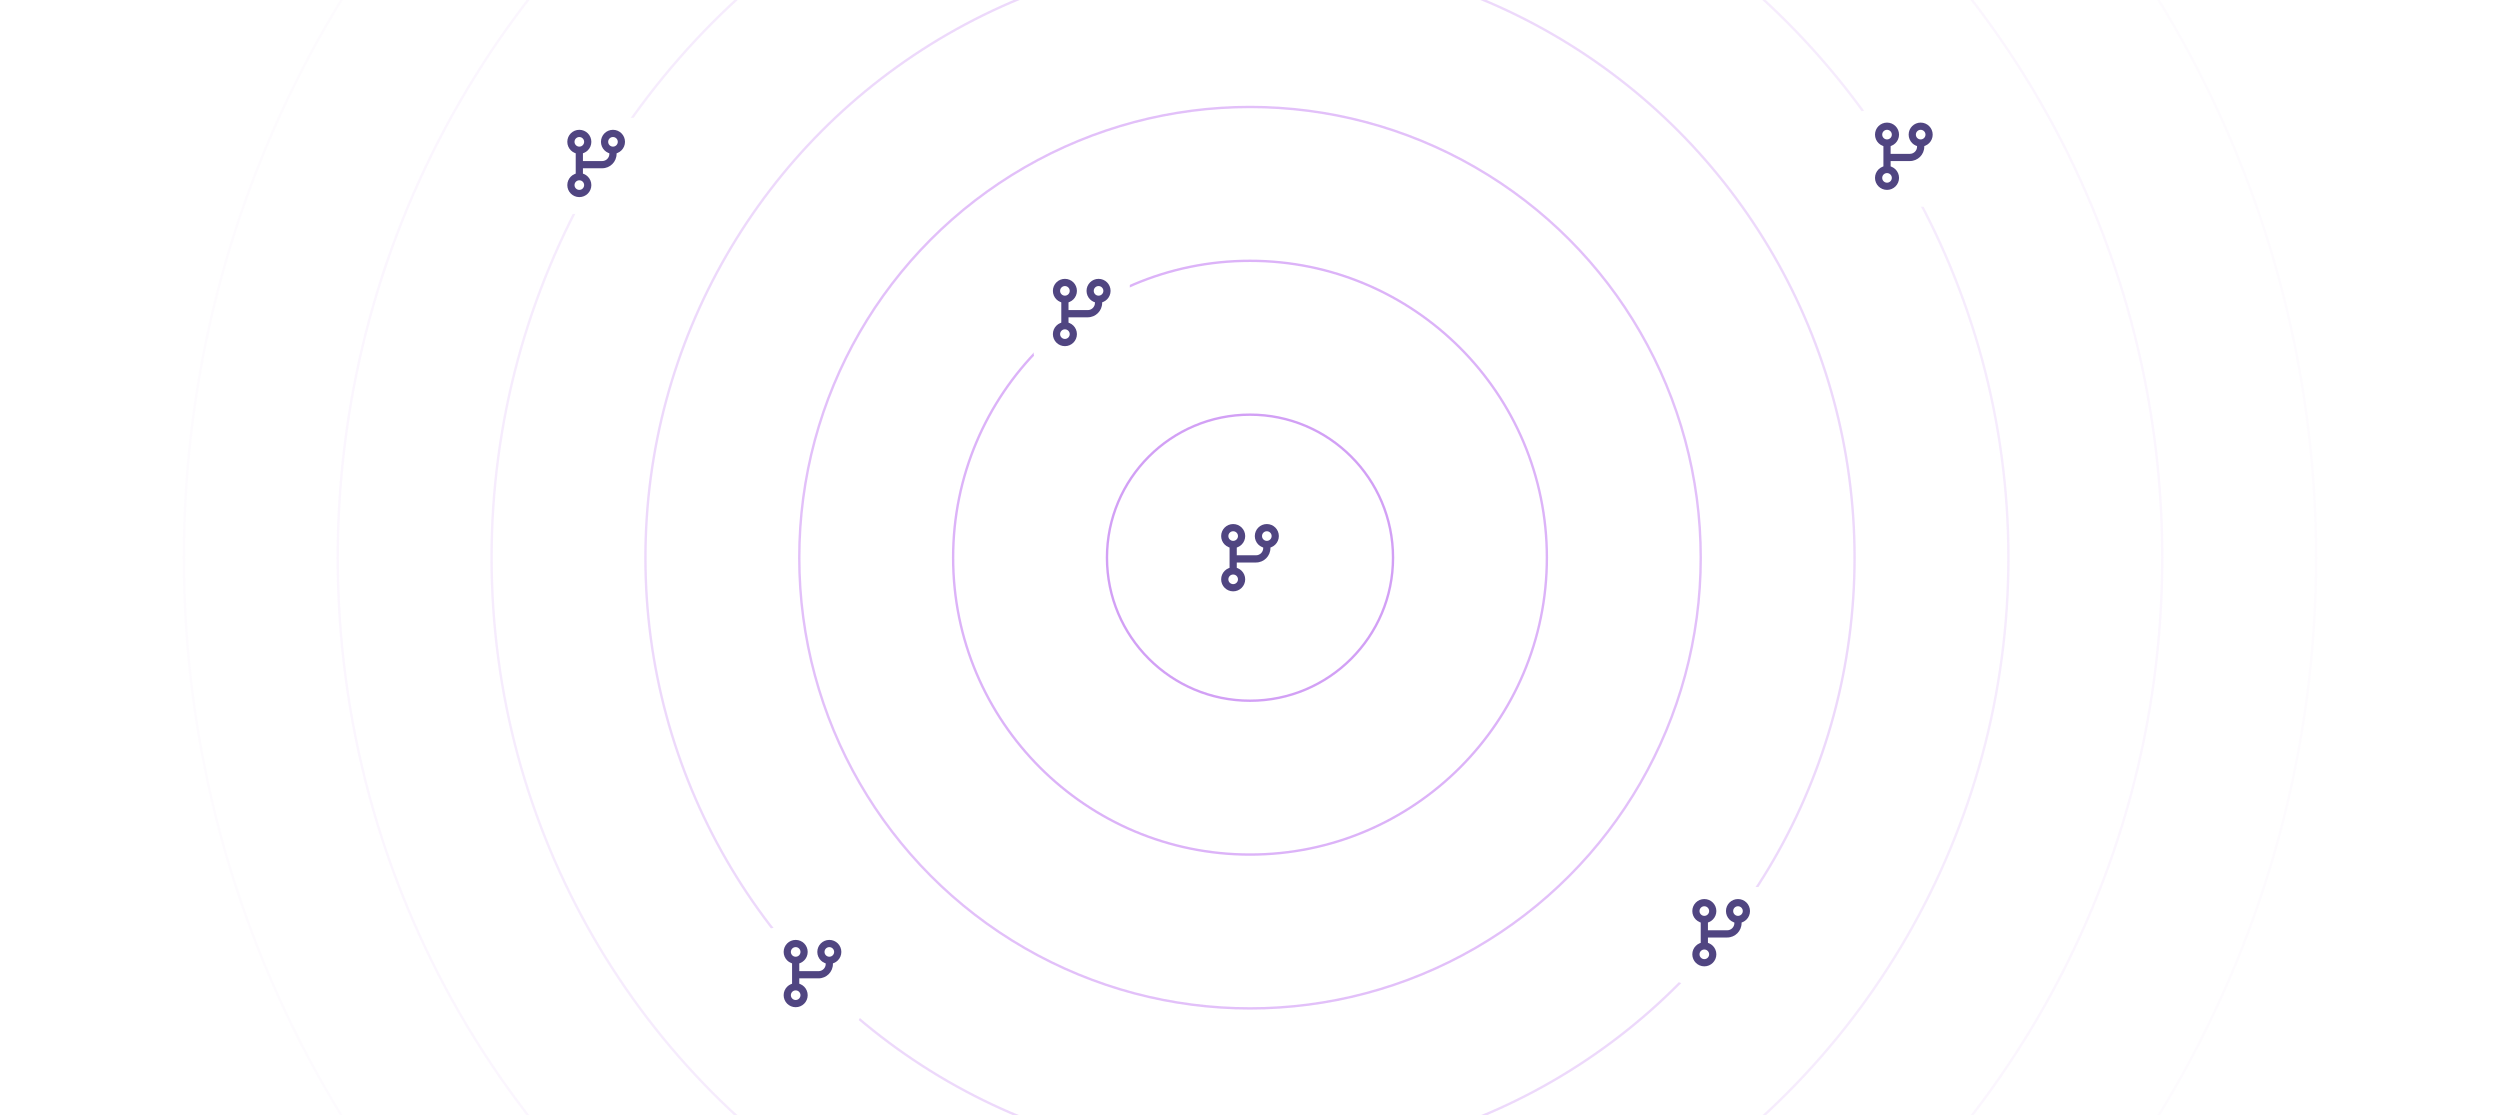 <svg fill="none" height="464" viewBox="0 0 1040 464" width="1040" xmlns="http://www.w3.org/2000/svg" xmlns:xlink="http://www.w3.org/1999/xlink"><filter id="a" color-interpolation-filters="sRGB" filterUnits="userSpaceOnUse" height="60" width="60" x="420" y="99"><feFlood flood-opacity="0" result="BackgroundImageFix"/><feColorMatrix in="SourceAlpha" result="hardAlpha" type="matrix" values="0 0 0 0 0 0 0 0 0 0 0 0 0 0 0 0 0 0 127 0"/><feOffset dy="2"/><feGaussianBlur stdDeviation="1.5"/><feComposite in2="hardAlpha" operator="out"/><feColorMatrix type="matrix" values="0 0 0 0 0.278 0 0 0 0 0.223 0 0 0 0 0.496 0 0 0 0.33 0"/><feBlend in2="BackgroundImageFix" mode="normal" result="effect1_dropShadow_815_42546"/><feColorMatrix in="SourceAlpha" result="hardAlpha" type="matrix" values="0 0 0 0 0 0 0 0 0 0 0 0 0 0 0 0 0 0 127 0"/><feOffset/><feGaussianBlur stdDeviation="5"/><feComposite in2="hardAlpha" operator="out"/><feColorMatrix type="matrix" values="0 0 0 0 0.345 0 0 0 0 0.308 0 0 0 0 0.496 0 0 0 0.21 0"/><feBlend in2="effect1_dropShadow_815_42546" mode="normal" result="effect2_dropShadow_815_42546"/><feColorMatrix in="SourceAlpha" result="hardAlpha" type="matrix" values="0 0 0 0 0 0 0 0 0 0 0 0 0 0 0 0 0 0 127 0"/><feMorphology in="SourceAlpha" operator="dilate" radius="1" result="effect3_dropShadow_815_42546"/><feOffset/><feComposite in2="hardAlpha" operator="out"/><feColorMatrix type="matrix" values="0 0 0 0 0.129 0 0 0 0 0.02 0 0 0 0 0.204 0 0 0 0.12 0"/><feBlend in2="effect2_dropShadow_815_42546" mode="normal" result="effect3_dropShadow_815_42546"/><feBlend in="SourceGraphic" in2="effect3_dropShadow_815_42546" mode="normal" result="shape"/></filter><filter id="b" color-interpolation-filters="sRGB" filterUnits="userSpaceOnUse" height="60" width="60" x="762" y="34"><feFlood flood-opacity="0" result="BackgroundImageFix"/><feColorMatrix in="SourceAlpha" result="hardAlpha" type="matrix" values="0 0 0 0 0 0 0 0 0 0 0 0 0 0 0 0 0 0 127 0"/><feOffset dy="2"/><feGaussianBlur stdDeviation="1.5"/><feComposite in2="hardAlpha" operator="out"/><feColorMatrix type="matrix" values="0 0 0 0 0.278 0 0 0 0 0.223 0 0 0 0 0.496 0 0 0 0.33 0"/><feBlend in2="BackgroundImageFix" mode="normal" result="effect1_dropShadow_815_42546"/><feColorMatrix in="SourceAlpha" result="hardAlpha" type="matrix" values="0 0 0 0 0 0 0 0 0 0 0 0 0 0 0 0 0 0 127 0"/><feOffset/><feGaussianBlur stdDeviation="5"/><feComposite in2="hardAlpha" operator="out"/><feColorMatrix type="matrix" values="0 0 0 0 0.345 0 0 0 0 0.308 0 0 0 0 0.496 0 0 0 0.21 0"/><feBlend in2="effect1_dropShadow_815_42546" mode="normal" result="effect2_dropShadow_815_42546"/><feColorMatrix in="SourceAlpha" result="hardAlpha" type="matrix" values="0 0 0 0 0 0 0 0 0 0 0 0 0 0 0 0 0 0 127 0"/><feMorphology in="SourceAlpha" operator="dilate" radius="1" result="effect3_dropShadow_815_42546"/><feOffset/><feComposite in2="hardAlpha" operator="out"/><feColorMatrix type="matrix" values="0 0 0 0 0.129 0 0 0 0 0.02 0 0 0 0 0.204 0 0 0 0.12 0"/><feBlend in2="effect2_dropShadow_815_42546" mode="normal" result="effect3_dropShadow_815_42546"/><feBlend in="SourceGraphic" in2="effect3_dropShadow_815_42546" mode="normal" result="shape"/></filter><filter id="c" color-interpolation-filters="sRGB" filterUnits="userSpaceOnUse" height="60" width="60" x="686" y="357"><feFlood flood-opacity="0" result="BackgroundImageFix"/><feColorMatrix in="SourceAlpha" result="hardAlpha" type="matrix" values="0 0 0 0 0 0 0 0 0 0 0 0 0 0 0 0 0 0 127 0"/><feOffset dy="2"/><feGaussianBlur stdDeviation="1.5"/><feComposite in2="hardAlpha" operator="out"/><feColorMatrix type="matrix" values="0 0 0 0 0.278 0 0 0 0 0.223 0 0 0 0 0.496 0 0 0 0.33 0"/><feBlend in2="BackgroundImageFix" mode="normal" result="effect1_dropShadow_815_42546"/><feColorMatrix in="SourceAlpha" result="hardAlpha" type="matrix" values="0 0 0 0 0 0 0 0 0 0 0 0 0 0 0 0 0 0 127 0"/><feOffset/><feGaussianBlur stdDeviation="5"/><feComposite in2="hardAlpha" operator="out"/><feColorMatrix type="matrix" values="0 0 0 0 0.345 0 0 0 0 0.308 0 0 0 0 0.496 0 0 0 0.21 0"/><feBlend in2="effect1_dropShadow_815_42546" mode="normal" result="effect2_dropShadow_815_42546"/><feColorMatrix in="SourceAlpha" result="hardAlpha" type="matrix" values="0 0 0 0 0 0 0 0 0 0 0 0 0 0 0 0 0 0 127 0"/><feMorphology in="SourceAlpha" operator="dilate" radius="1" result="effect3_dropShadow_815_42546"/><feOffset/><feComposite in2="hardAlpha" operator="out"/><feColorMatrix type="matrix" values="0 0 0 0 0.129 0 0 0 0 0.02 0 0 0 0 0.204 0 0 0 0.12 0"/><feBlend in2="effect2_dropShadow_815_42546" mode="normal" result="effect3_dropShadow_815_42546"/><feBlend in="SourceGraphic" in2="effect3_dropShadow_815_42546" mode="normal" result="shape"/></filter><filter id="d" color-interpolation-filters="sRGB" filterUnits="userSpaceOnUse" height="60" width="60" x="308" y="374"><feFlood flood-opacity="0" result="BackgroundImageFix"/><feColorMatrix in="SourceAlpha" result="hardAlpha" type="matrix" values="0 0 0 0 0 0 0 0 0 0 0 0 0 0 0 0 0 0 127 0"/><feOffset dy="2"/><feGaussianBlur stdDeviation="1.5"/><feComposite in2="hardAlpha" operator="out"/><feColorMatrix type="matrix" values="0 0 0 0 0.278 0 0 0 0 0.223 0 0 0 0 0.496 0 0 0 0.33 0"/><feBlend in2="BackgroundImageFix" mode="normal" result="effect1_dropShadow_815_42546"/><feColorMatrix in="SourceAlpha" result="hardAlpha" type="matrix" values="0 0 0 0 0 0 0 0 0 0 0 0 0 0 0 0 0 0 127 0"/><feOffset/><feGaussianBlur stdDeviation="5"/><feComposite in2="hardAlpha" operator="out"/><feColorMatrix type="matrix" values="0 0 0 0 0.345 0 0 0 0 0.308 0 0 0 0 0.496 0 0 0 0.21 0"/><feBlend in2="effect1_dropShadow_815_42546" mode="normal" result="effect2_dropShadow_815_42546"/><feColorMatrix in="SourceAlpha" result="hardAlpha" type="matrix" values="0 0 0 0 0 0 0 0 0 0 0 0 0 0 0 0 0 0 127 0"/><feMorphology in="SourceAlpha" operator="dilate" radius="1" result="effect3_dropShadow_815_42546"/><feOffset/><feComposite in2="hardAlpha" operator="out"/><feColorMatrix type="matrix" values="0 0 0 0 0.129 0 0 0 0 0.02 0 0 0 0 0.204 0 0 0 0.12 0"/><feBlend in2="effect2_dropShadow_815_42546" mode="normal" result="effect3_dropShadow_815_42546"/><feBlend in="SourceGraphic" in2="effect3_dropShadow_815_42546" mode="normal" result="shape"/></filter><filter id="e" color-interpolation-filters="sRGB" filterUnits="userSpaceOnUse" height="60" width="60" x="218" y="37"><feFlood flood-opacity="0" result="BackgroundImageFix"/><feColorMatrix in="SourceAlpha" result="hardAlpha" type="matrix" values="0 0 0 0 0 0 0 0 0 0 0 0 0 0 0 0 0 0 127 0"/><feOffset dy="2"/><feGaussianBlur stdDeviation="1.5"/><feComposite in2="hardAlpha" operator="out"/><feColorMatrix type="matrix" values="0 0 0 0 0.278 0 0 0 0 0.223 0 0 0 0 0.496 0 0 0 0.33 0"/><feBlend in2="BackgroundImageFix" mode="normal" result="effect1_dropShadow_815_42546"/><feColorMatrix in="SourceAlpha" result="hardAlpha" type="matrix" values="0 0 0 0 0 0 0 0 0 0 0 0 0 0 0 0 0 0 127 0"/><feOffset/><feGaussianBlur stdDeviation="5"/><feComposite in2="hardAlpha" operator="out"/><feColorMatrix type="matrix" values="0 0 0 0 0.345 0 0 0 0 0.308 0 0 0 0 0.496 0 0 0 0.21 0"/><feBlend in2="effect1_dropShadow_815_42546" mode="normal" result="effect2_dropShadow_815_42546"/><feColorMatrix in="SourceAlpha" result="hardAlpha" type="matrix" values="0 0 0 0 0 0 0 0 0 0 0 0 0 0 0 0 0 0 127 0"/><feMorphology in="SourceAlpha" operator="dilate" radius="1" result="effect3_dropShadow_815_42546"/><feOffset/><feComposite in2="hardAlpha" operator="out"/><feColorMatrix type="matrix" values="0 0 0 0 0.129 0 0 0 0 0.02 0 0 0 0 0.204 0 0 0 0.12 0"/><feBlend in2="effect2_dropShadow_815_42546" mode="normal" result="effect3_dropShadow_815_42546"/><feBlend in="SourceGraphic" in2="effect3_dropShadow_815_42546" mode="normal" result="shape"/></filter><clipPath id="f"><path d="m0 0h1040v464h-1040z"/></clipPath><g clip-path="url(#f)"><g stroke="#a742ed"><circle cx="520" cy="232" opacity=".5" r="59.5"/><circle cx="520" cy="232" opacity=".4" r="123.5"/><circle cx="520" cy="232" opacity=".33" r="187.5"/><circle cx="520" cy="232" opacity=".2" r="251.5"/><circle cx="520" cy="232" opacity=".1" r="315.5"/><circle cx="520" cy="232" opacity=".05" r="379.5"/><circle cx="520" cy="232" opacity=".02" r="443.5"/></g><g filter="url(#a)"><rect fill="#fff" height="40" rx="4" width="40" x="430" y="109"/></g><circle cx="443" cy="121" fill="#fff" r="3.5" stroke="#504581" stroke-width="3"/><circle cx="457" cy="121" fill="#fff" r="3.5" stroke="#504581" stroke-width="3"/><circle cx="443" cy="139" fill="#fff" r="3.5" stroke="#504581" stroke-width="3"/><path clip-rule="evenodd" d="m444.5 124h-3v12h3v-4h8c3.314 0 6-2.686 6-6v-2h-3v2c0 1.657-1.343 3-3 3h-8z" fill="#504581" fill-rule="evenodd"/><g filter="url(#b)"><rect fill="#fff" height="40" rx="4" width="40" x="772" y="44"/></g><circle cx="785" cy="56" fill="#fff" r="3.5" stroke="#504581" stroke-width="3"/><circle cx="799" cy="56" fill="#fff" r="3.5" stroke="#504581" stroke-width="3"/><circle cx="785" cy="74" fill="#fff" r="3.5" stroke="#504581" stroke-width="3"/><path clip-rule="evenodd" d="m786.5 59h-3v12h3v-4h8c3.314 0 6-2.686 6-6v-2h-3v2c0 1.657-1.343 3-3 3h-8z" fill="#504581" fill-rule="evenodd"/><g filter="url(#c)"><rect fill="#fff" height="40" rx="4" width="40" x="696" y="367"/></g><circle cx="709" cy="379" fill="#fff" r="3.5" stroke="#504581" stroke-width="3"/><circle cx="723" cy="379" fill="#fff" r="3.5" stroke="#504581" stroke-width="3"/><circle cx="709" cy="397" fill="#fff" r="3.5" stroke="#504581" stroke-width="3"/><path clip-rule="evenodd" d="m710.5 382h-3v12h3v-4h8c3.314 0 6-2.686 6-6v-2h-3v2c0 1.657-1.343 3-3 3h-8z" fill="#504581" fill-rule="evenodd"/><g filter="url(#d)"><rect fill="#fff" height="40" rx="4" width="40" x="318" y="384"/></g><circle cx="331" cy="396" fill="#fff" r="3.5" stroke="#504581" stroke-width="3"/><circle cx="345" cy="396" fill="#fff" r="3.5" stroke="#504581" stroke-width="3"/><circle cx="331" cy="414" fill="#fff" r="3.5" stroke="#504581" stroke-width="3"/><path clip-rule="evenodd" d="m332.5 399h-3v12h3v-4h8c3.314 0 6-2.686 6-6v-2h-3v2c0 1.657-1.343 3-3 3h-8z" fill="#504581" fill-rule="evenodd"/><g filter="url(#e)"><rect fill="#fff" height="40" rx="4" width="40" x="228" y="47"/></g><circle cx="241" cy="59" fill="#fff" r="3.5" stroke="#504581" stroke-width="3"/><circle cx="255" cy="59" fill="#fff" r="3.5" stroke="#504581" stroke-width="3"/><circle cx="241" cy="77" fill="#fff" r="3.5" stroke="#504581" stroke-width="3"/><path clip-rule="evenodd" d="m242.5 62h-3v12h3v-4h8c3.314 0 6-2.686 6-6v-2h-3v2c0 1.657-1.343 3-3 3h-8z" fill="#504581" fill-rule="evenodd"/><circle cx="513" cy="223" fill="#fff" r="3.5" stroke="#504581" stroke-width="3"/><circle cx="527" cy="223" fill="#fff" r="3.5" stroke="#504581" stroke-width="3"/><circle cx="513" cy="241" fill="#fff" r="3.5" stroke="#504581" stroke-width="3"/><path clip-rule="evenodd" d="m514.5 226h-3v12h3v-4h8c3.314 0 6-2.686 6-6v-2h-3v2c0 1.657-1.343 3-3 3h-8z" fill="#504581" fill-rule="evenodd"/></g></svg>